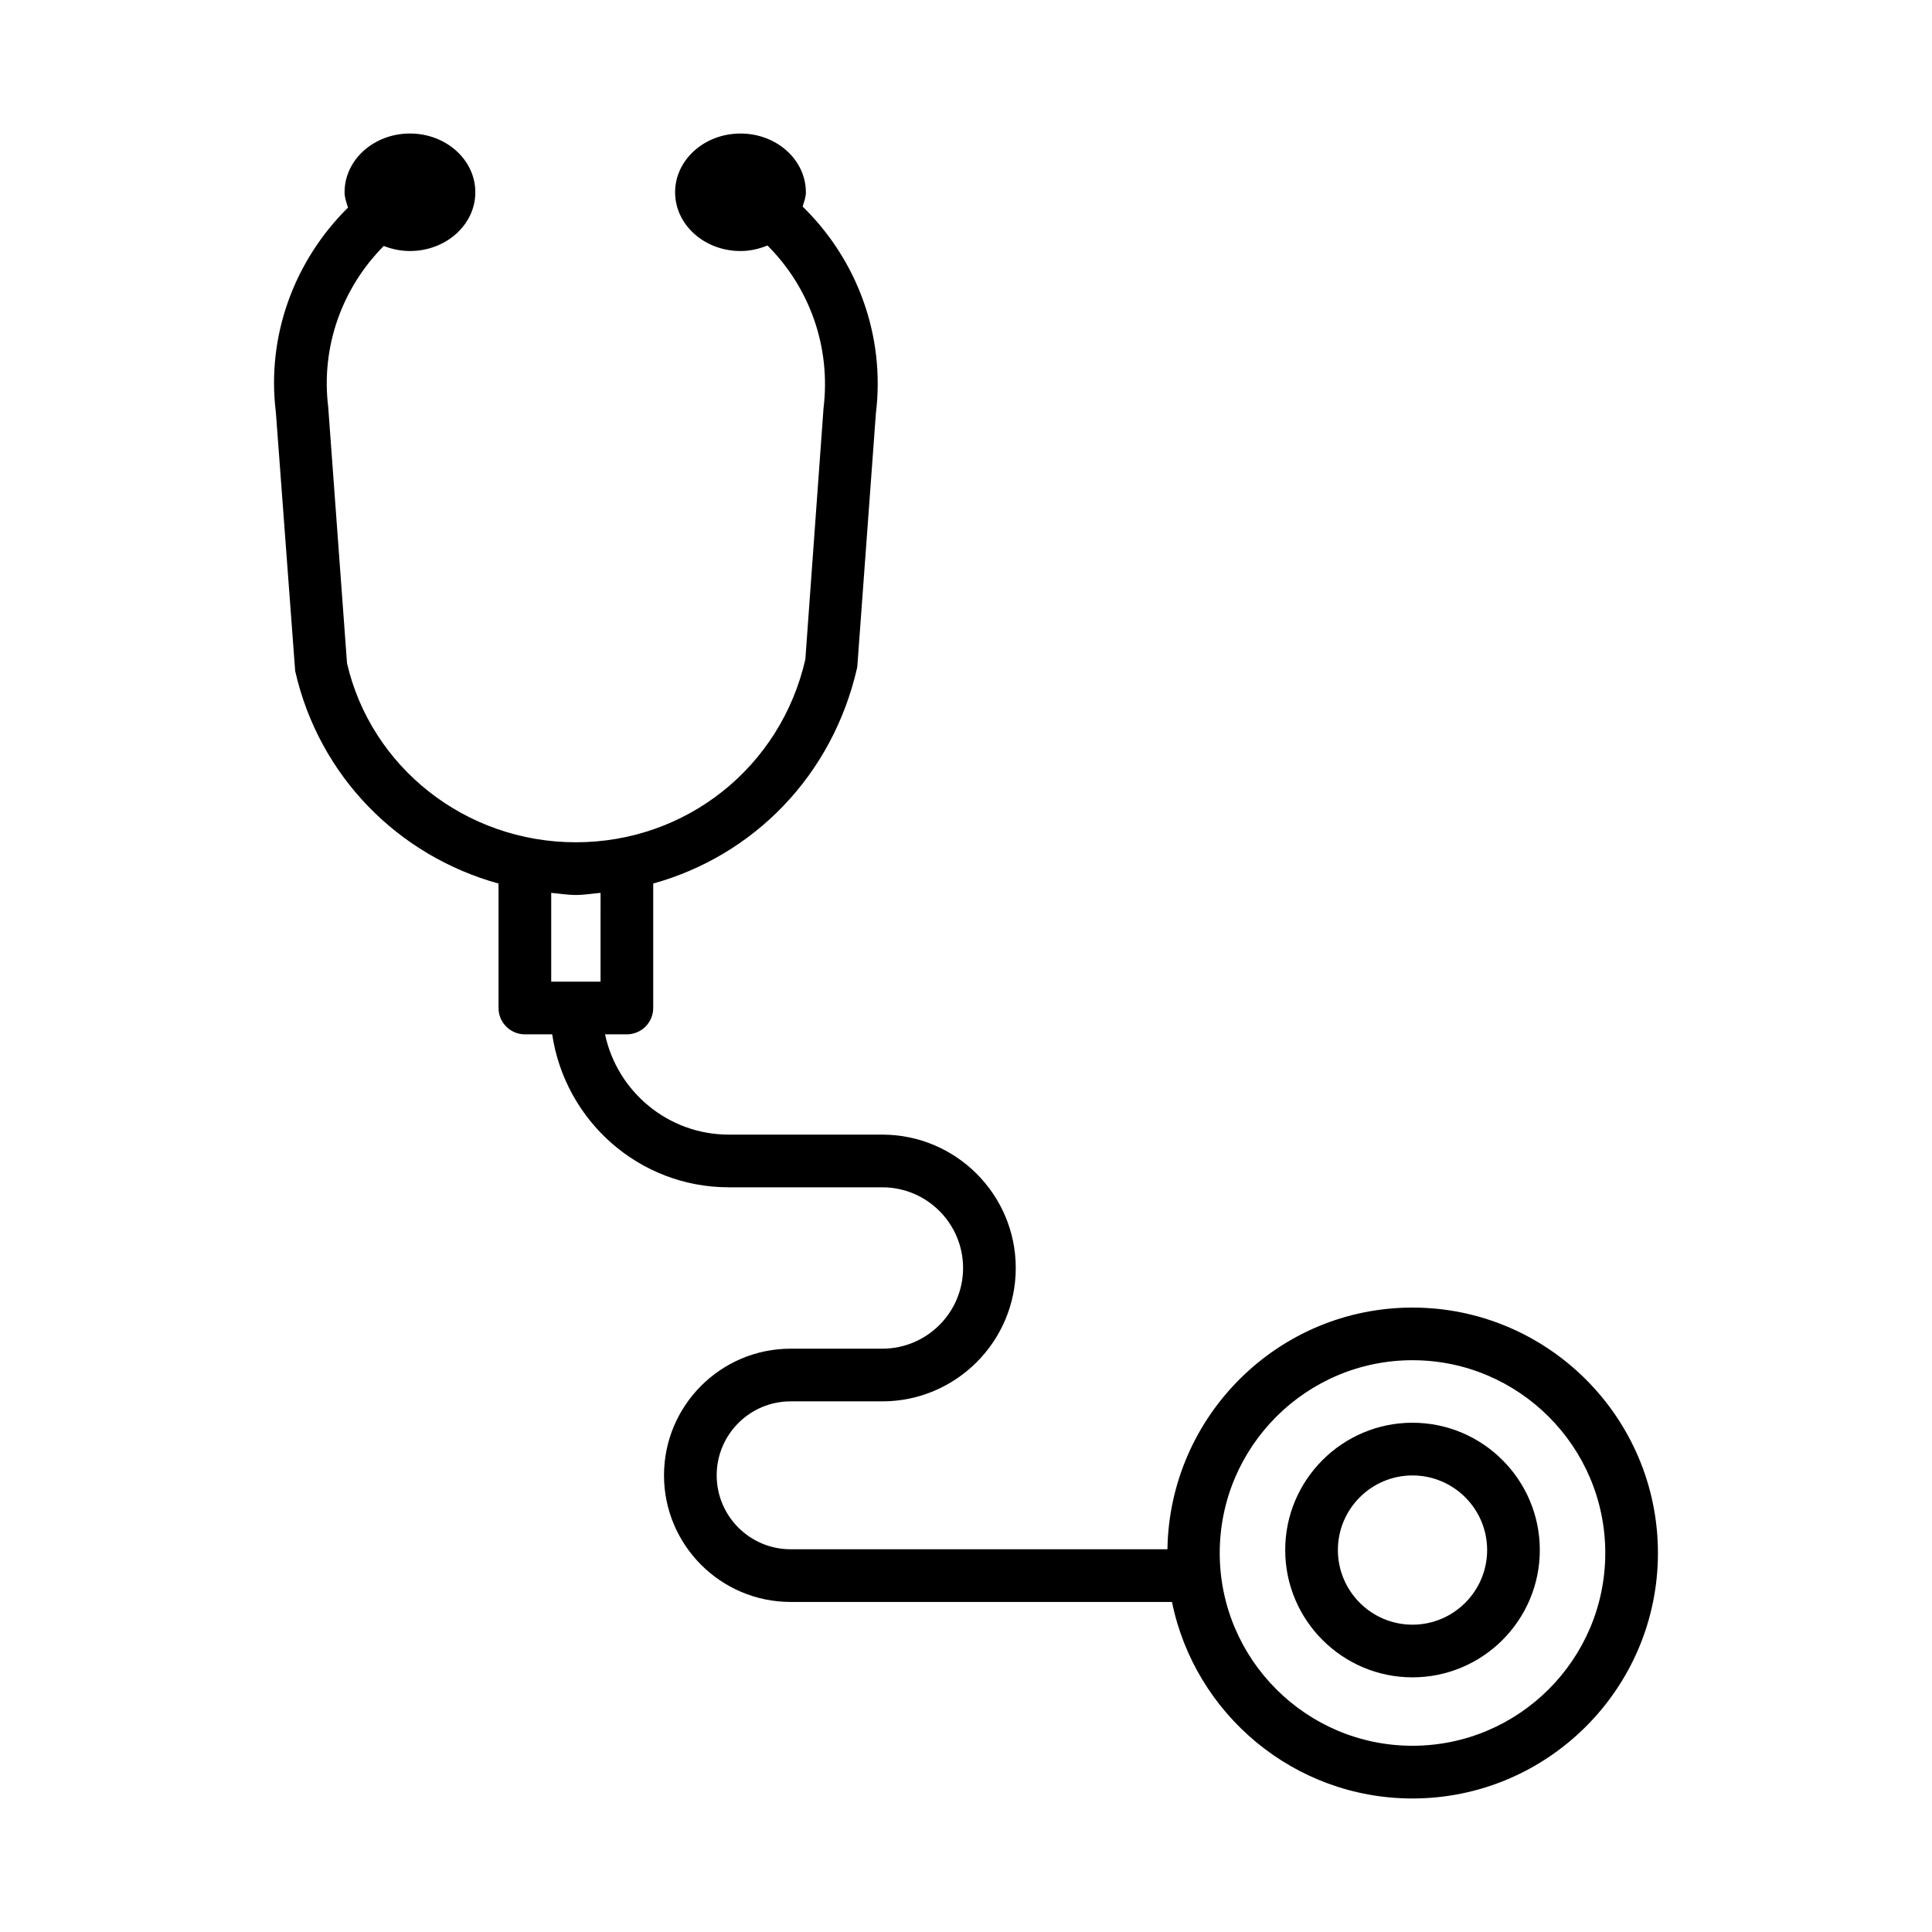 <?xml version="1.0" encoding="UTF-8"?>
<!-- The Best Svg Icon site in the world: iconSvg.co, Visit us! https://iconsvg.co -->
<svg fill="#000000" width="800px" height="800px" version="1.1" viewBox="144 144 512 512" xmlns="http://www.w3.org/2000/svg">
 <g>
  <path d="m518.32 490.52c-35.512 0-64.383 28.652-64.938 64.051h-99.855c-10.812 0-19.598-8.785-19.598-19.598s8.785-19.598 19.598-19.598h24.297c19.492 0 35.363-15.867 35.363-35.344s-15.867-35.344-35.363-35.344h-40.676c-16.109 0-29.582-11.414-32.805-26.578h5.785c3.848 0 6.981-3.133 6.981-6.981v-32.984c26.508-7.359 47.551-28.508 54.074-57.336l4.938-67.27c2.523-20.598-4.969-40.695-19.406-54.793 0.355-1.242 0.852-2.445 0.852-3.789 0-8.598-7.758-15.57-17.328-15.57-9.57 0-17.328 6.973-17.328 15.57 0 8.602 7.758 15.57 17.328 15.57 2.566 0 4.957-0.566 7.148-1.469 11.121 11.098 16.848 26.82 14.859 43.113l-4.82 66.57c-6.519 28.535-31.531 48.473-60.816 48.473s-54.277-19.938-60.645-47.434l-4.988-67.949c-1.965-15.961 3.707-31.566 14.727-42.648 2.129 0.84 4.461 1.34 6.938 1.34 9.57 0 17.328-6.969 17.328-15.57 0-8.598-7.758-15.57-17.328-15.57s-17.328 6.973-17.328 15.57c0 1.438 0.504 2.734 0.914 4.059-14.242 14.074-21.621 33.992-19.125 54.184l5.125 68.648c6.383 27.996 27.395 48.977 53.887 56.309v32.977c0 3.848 3.133 6.981 6.981 6.981h7.242c3.41 22.879 23 40.539 46.812 40.539h40.676c11.801 0 21.402 9.586 21.402 21.383 0 11.801-9.602 21.383-21.402 21.383h-24.297c-18.508 0-33.559 15.051-33.559 33.559 0 18.508 15.051 33.559 33.559 33.559h101.06c6.023 29.672 32.309 52.082 63.727 52.082 35.871 0 65.055-29.18 65.055-65.039 0.004-35.875-29.18-65.055-65.051-65.055zm-215.17-86.375h-13.074v-23.523c2.18 0.184 4.312 0.555 6.539 0.555 2.227 0 4.356-0.371 6.539-0.555zm215.17 202.5c-28.16 0-51.078-22.918-51.078-51.078 0-28.18 22.918-51.094 51.078-51.094 28.18 0 51.094 22.918 51.094 51.094 0 28.164-22.918 51.078-51.094 51.078z"/>
  <path d="m518.32 521.04c-18.59 0-33.727 15.137-33.727 33.727 0 18.609 15.137 33.746 33.727 33.746 18.609 0 33.746-15.137 33.746-33.746-0.004-18.59-15.137-33.727-33.746-33.727zm0 53.516c-10.898 0-19.766-8.871-19.766-19.785 0-10.898 8.871-19.766 19.766-19.766 10.914 0 19.785 8.871 19.785 19.766-0.004 10.914-8.871 19.785-19.785 19.785z"/>
 </g>
</svg>